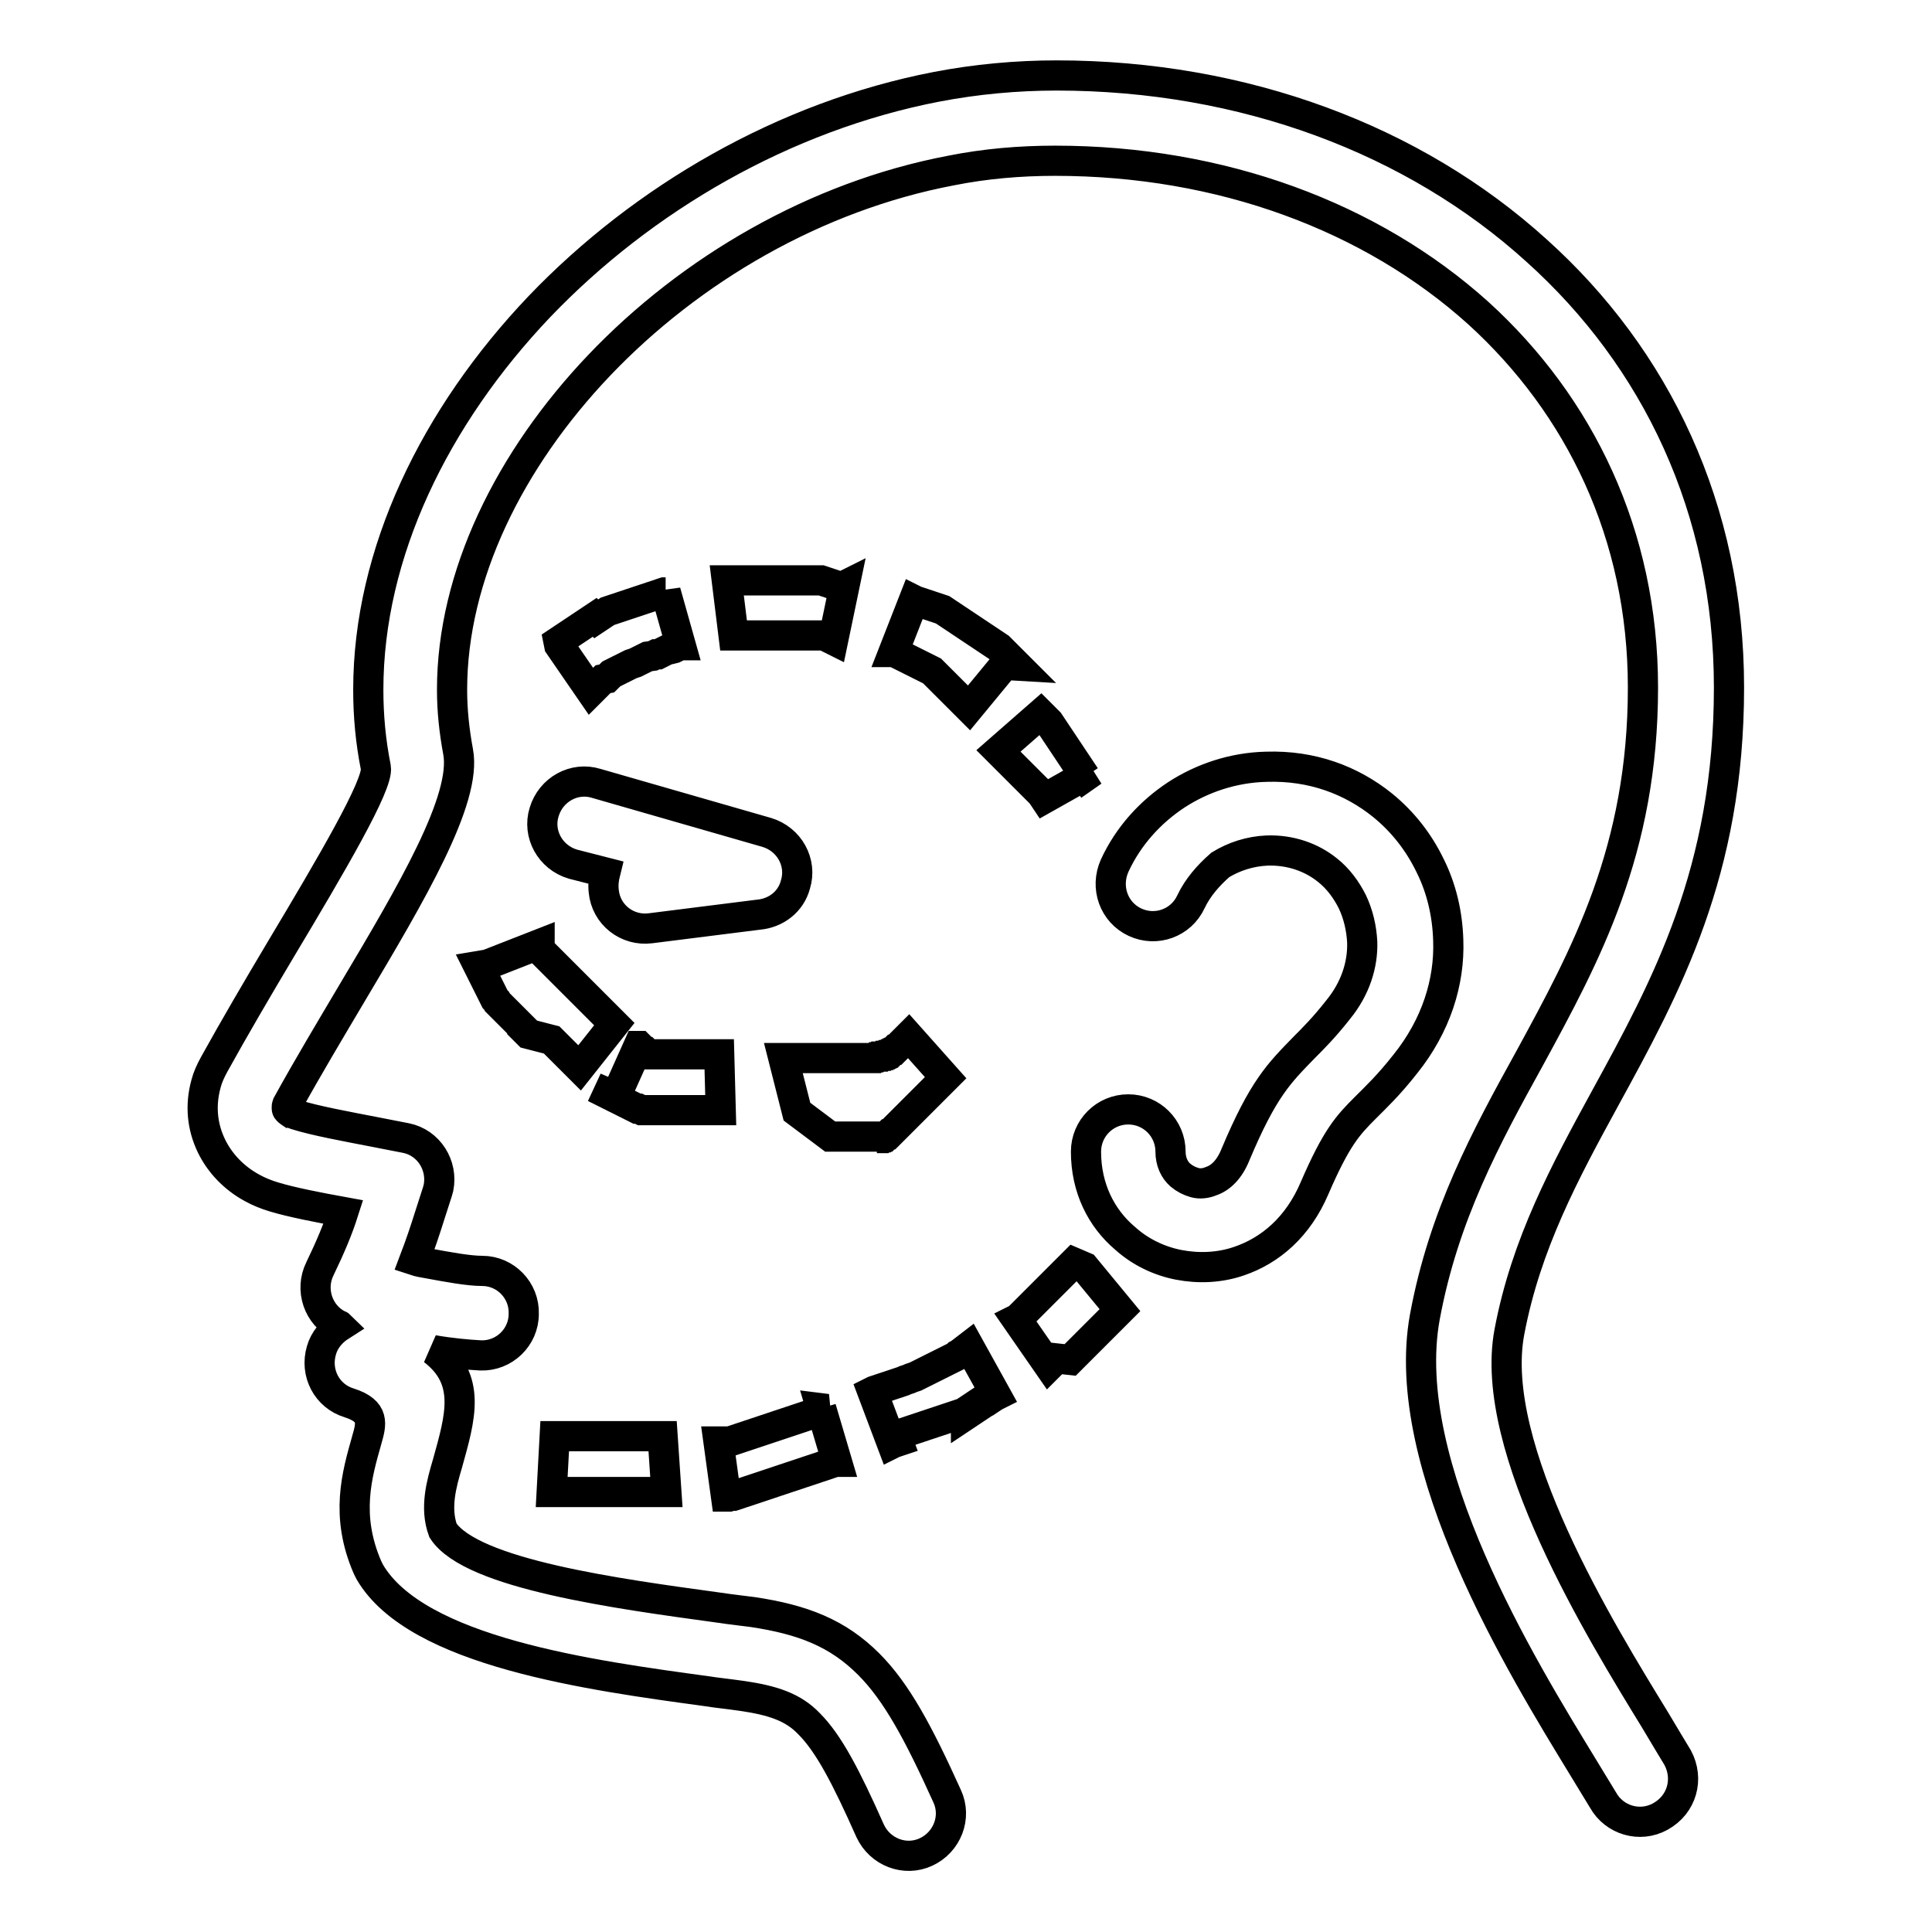 <?xml version="1.0" encoding="utf-8"?>
<!-- Svg Vector Icons : http://www.onlinewebfonts.com/icon -->
<!DOCTYPE svg PUBLIC "-//W3C//DTD SVG 1.1//EN" "http://www.w3.org/Graphics/SVG/1.1/DTD/svg11.dtd">
<svg version="1.1" xmlns="http://www.w3.org/2000/svg" xmlns:xlink="http://www.w3.org/1999/xlink" x="0px" y="0px" viewBox="0 0 256 256" enable-background="new 0 0 256 256" xml:space="preserve">
<g> <path stroke-width="4" fill-opacity="0" stroke="#000000"  d="M108.8,186.6l2.1,7.1l-0.2,0l-0.3,0.1l-0.3,0.1l-0.3,0.1l-0.3,0.1l-0.3,0.1l-0.3,0.1l-0.3,0.1l-0.3,0.1 l-0.3,0.1l-0.3,0.1l-0.3,0.1l-0.3,0.1l-0.3,0.1l-0.3,0.1l-0.3,0.1l-0.3,0.1l-0.3,0.1l-0.3,0.1l-0.3,0.1l-0.3,0.1l-0.3,0.1l-0.3,0.1 l-0.3,0.1l-0.3,0.1l-0.3,0.1l-0.3,0.1l-0.3,0.1l-0.3,0.1l-0.3,0.1l-0.3,0.1l-0.3,0.1l-0.3,0.1l-0.3,0.1l-0.3,0.1l-0.3,0.1l-0.3,0.1 l-0.3,0.1l-0.3,0.1l-0.3,0.1l-0.3,0.1l-0.3,0.1l-0.3,0.1l-0.3,0.1l-0.3,0.1l-0.3,0.1l-0.3,0l-0.3,0.1l-0.3,0h-0.1l-1-7.3h0l0.3,0 l0.3,0l0.3,0l0.3,0l0.3,0l0.3-0.1l0.3-0.1l0.3-0.1l0.3-0.1l0.3-0.1l0.3-0.1l0.3-0.1l0.3-0.1l0.3-0.1l0.3-0.1l0.3-0.1l0.3-0.1 l0.3-0.1l0.3-0.1l0.3-0.1l0.3-0.1l0.3-0.1l0.3-0.1l0.3-0.1l0.3-0.1l0.3-0.1l0.3-0.1l0.3-0.1l0.3-0.1l0.3-0.1l0.3-0.1l0.3-0.1 l0.3-0.1l0.3-0.1l0.3-0.1l0.3-0.1l0.3-0.1l0.3-0.1l0.3-0.1l0.3-0.1l0.3-0.1l0.3-0.1l0.3-0.1l0.3-0.1l0.3-0.1l0.3-0.1l0.3-0.1 l0.3-0.1L108.8,186.6L108.8,186.6z M128.4,178.4l3.6,6.5l-0.2,0.1l-0.3,0.2l-0.3,0.2l-0.3,0.2l-0.3,0.2l-0.2,0.1l-0.3,0.2l-0.3,0.2 l-0.3,0.2l-0.3,0.2l-0.3,0.2l-0.3,0.2l-0.3,0.2l-0.3,0.2L128,187l-0.3,0.2l-0.3,0.1l-0.3,0.1l-0.3,0.1l-0.3,0.1l-0.3,0.1l-0.3,0.1 l-0.3,0.1l-0.3,0.1l-0.3,0.1l-0.3,0.1l-0.3,0.1l-0.3,0.1l-0.3,0.1l-0.3,0.1l-0.3,0.1l-0.3,0.1l-0.3,0.1l-0.3,0.1l-0.3,0.1l-0.3,0.1 l-0.3,0.1l-0.3,0.1l-0.3,0.1l-0.3,0.1l-0.3,0.1l-0.3,0.1l-0.3,0.1l-0.3,0.1l-0.3,0.1l-0.3,0.1L119,191l-0.3,0.1l-0.3,0.1l-0.2,0.1 l-2.6-6.9l0.2-0.1l0.3-0.1l0.3-0.1l0.3-0.1l0.3-0.1l0.3-0.1l0.3-0.1l0.3-0.1l0.3-0.1l0.3-0.1l0.3-0.1l0.3-0.1l0.3-0.1l0.3-0.1 l0.2-0.1l0.3-0.1l0.3-0.1l0.2-0.1l0.3-0.1l0.3-0.1l0.2-0.1l0.2-0.1l0.2-0.1l0.2-0.1l0.2-0.1l0.2-0.1l0.2-0.1l0.2-0.1l0.2-0.1 l0.2-0.1l0.2-0.1l0.2-0.1l0.2-0.1l0.2-0.1l0.2-0.1l0.2-0.1l0.2-0.1l0.2-0.1l0.2-0.1l0.2-0.1l0.2-0.1l0.2-0.1l0.2-0.1l0.2-0.1 l0.2-0.1l0.2-0.1l0.2-0.1l0.2-0.2l0.2-0.1L128.4,178.4L128.4,178.4z M143.7,167.9l4.7,5.7l-0.2,0.2l-0.2,0.2l-0.2,0.2l-0.2,0.2 l-0.2,0.2l-0.2,0.2l-0.2,0.2l-0.2,0.2l-0.2,0.2l-0.2,0.2l-0.2,0.2l-0.2,0.2l-0.2,0.2l-0.2,0.2l-0.2,0.2l-0.2,0.2l-0.2,0.2l-0.2,0.2 l-0.2,0.2l-0.2,0.2l-0.2,0.2l-0.2,0.2l-0.2,0.2l-0.2,0.2l-0.2,0.2l-0.2,0.2l-0.2,0.2l-0.2,0.2l-0.2,0.2l-0.2,0.2l-0.2,0.2l-0.2,0.2 l-0.2,0.2L140,180l-0.2,0.2l-0.2,0.2l-0.2,0.2l-0.2,0.2l-0.2,0.2l-4.3-6.2l0.2-0.1l0.2-0.2l0.2-0.2l0.2-0.2l0.2-0.2l0.2-0.2 l0.2-0.2l0.2-0.2l0.2-0.2l0.2-0.2l0.2-0.2l0.2-0.2l0.2-0.2l0.2-0.2l0.2-0.2l0.2-0.2l0.2-0.2l0.2-0.2l0.2-0.2l0.2-0.2l0.2-0.2 l0.2-0.2l0.2-0.2l0.2-0.2l0.2-0.2l0.2-0.2l0.2-0.2l0.2-0.2l0.2-0.2l0.2-0.2l0.2-0.2l0.2-0.2l0.2-0.2l0.2-0.2l0.2-0.2l0.2-0.2 l0.2-0.2l0.2-0.2L143.7,167.9L143.7,167.9z M105.6,147.3l-1.8-7.1l0.1,0l0.1,0l0.1,0l0.1,0l0.1,0l0.1,0l0.1,0l0.1,0l0.1,0l0.1,0 l0.1,0l0.1,0l0.1,0l0.1,0l0.1,0l0.1,0l0.1,0l0.1,0l0.1,0l0.1,0l0.1,0l0.1,0l0.1,0l0.1,0l0.1,0l0.1,0l0.1,0l0.1,0l0.1,0l0.1,0l0.1,0 l0.1,0l0.1,0l0.1,0l0.1,0l0.1,0l0.1,0l0.1,0l0.1,0l0.1,0l0.1,0l0.1,0l0.1,0l0.1,0l0.1,0l0.1,0l0.1,0l0.1,0l0.1,0l0.1,0l0.1,0l0.1,0 l0.1,0l0.1,0l0.1,0l0.1,0l0.1,0l0.1,0l0.1,0l0.1,0l0.1,0l0.1,0l0.1,0l0.1,0l0.1,0l0.1,0l0.1,0l0.1,0l0.1,0l0.1,0l0.1,0l0.1,0l0.1,0 l0.1,0l0.1,0l0.1,0l0.1,0l0.1,0l0.1,0l0.1,0l0.1,0l0.1,0l0.1,0l0.1,0l0.1,0l0.1,0l0.1,0l0.1,0l0.1,0l0.1,0l0.1,0l0.1,0l0.1,0l0.1,0 l0.1,0l0.1,0l0.1,0l0.1,0l0.1,0l0.1,0l0.1,0l0.1,0l0.1,0l0.1,0l0.1,0l0.1,0l0.1,0l0.1,0l0.1,0l0.1,0l0.1,0l0.1,0l0.1,0l0.1,0l0.1,0 l0.1,0l0.1,0l0.1,0l0.1,0l0.1,0l0.1,0l0.1-0.1l0.1,0l0.1,0l0.1-0.1l0.1,0l0.1,0l0.1,0l0.1,0l0.1,0l0.1-0.1l0.1,0l0.1,0l0.1,0 l0.1-0.1l0.1,0l0.1,0l0.1-0.1l0.1,0l0.1-0.1l0.1,0l0.1-0.1l0.1,0l0.1-0.1l0.1-0.1l0.1-0.1l0.1-0.1l0.1,0l0.1-0.1l0.1-0.1l0.1-0.1 l0.1-0.1l0.1-0.1l0.1-0.1l0.1-0.1l0.1-0.1l0.1-0.1l0.1-0.1l0.1-0.1l0.1-0.1l0.1-0.1l0.1-0.1l0.1-0.1l0.1-0.1l0.1-0.1l0.1-0.1 l4.9,5.5l-0.1,0.1l-0.1,0.1l-0.1,0.1l-0.1,0.1l-0.1,0.1l-0.1,0.1l-0.1,0.1l-0.1,0.1l-0.1,0.1l-0.1,0.1l-0.1,0.1l-0.1,0.1l-0.1,0.1 l-0.1,0.1l-0.1,0.1l-0.1,0.1l-0.1,0.1l-0.1,0.1l-0.1,0.1l-0.1,0.1l-0.1,0.1l-0.1,0.1l-0.1,0.1l-0.1,0.1l-0.1,0.1l-0.1,0.1l-0.1,0.1 l-0.1,0.1l-0.1,0.1l-0.1,0.1l-0.1,0.1l-0.1,0.1l-0.1,0.1l-0.1,0.1l-0.1,0.1l-0.1,0.1l-0.1,0.1l-0.1,0.1l-0.1,0.1l-0.1,0.1l-0.1,0.1 l-0.1,0.1l-0.1,0.1l-0.1,0.1l-0.1,0.1l-0.1,0.1l-0.1,0.1l-0.1,0.1l-0.1,0.1l-0.1,0.1l-0.1,0.1l-0.1,0.1l-0.1,0.1l-0.1,0.1l-0.1,0.1 l-0.1,0.1l-0.1,0.1l-0.1,0.1l-0.1,0.1l-0.1,0.1l-0.1,0.1l-0.1,0.1l-0.1,0.1l-0.1,0.1l-0.1,0.1l-0.1,0.1l-0.1,0.1l-0.1,0.1l-0.1,0.1 l-0.1,0.1l-0.1,0.1l-0.1,0.1l-0.1,0.1l-0.1,0.1l-0.1,0.1l-0.1,0l-0.1,0.1l-0.1,0.1l-0.1,0.1l-0.1,0l-0.1,0.1l-0.1,0l-0.1,0 l-0.1,0.1l-0.1,0l-0.1,0l-0.1,0l-0.1,0l-0.1,0l-0.1,0l-0.1,0l1.1-0.2l-0.1,0l-0.1,0l-0.1,0l-0.1,0l-0.1,0l-0.1,0l-0.1,0l-0.1,0 l-0.1,0l-0.1,0l-0.1,0l-0.1,0l-0.1,0l-0.1,0l-0.1,0l-0.1,0l-0.1,0l-0.1,0l-0.1,0l-0.1,0l-0.1,0l-0.1,0l-0.1,0l-0.1,0l-0.1,0l-0.1,0 l-0.1,0l-0.1,0l-0.1,0l-0.1,0l-0.1,0l-0.1,0l-0.1,0l-0.1,0l-0.1,0l-0.1,0l-0.1,0l-0.1,0l-0.1,0l-0.1,0l-0.1,0l-0.1,0l-0.1,0l-0.1,0 l-0.1,0l-0.1,0l-0.1,0l-0.1,0l-0.1,0l-0.1,0l-0.1,0l-0.1,0l-0.1,0l-0.1,0l-0.1,0l-0.1,0l-0.1,0l-0.1,0l-0.1,0l-0.1,0l-0.1,0l-0.1,0 l-0.1,0l-0.1,0l-0.1,0l-0.1,0l-0.1,0l-0.1,0l-0.1,0l-0.1,0l-0.1,0l-0.1,0l-0.1,0L105.6,147.3L105.6,147.3z M81.6,145.3l3-6.7l0.1,0 l0.1,0.1l0.1,0.1l0.1,0.1l0.1,0.1l0.1,0.1l0.1,0.1l0.1,0.1l0.1,0.1l0.1,0l0.1,0.1l0.1,0.1l0.1,0.1l0.1,0l0.1,0l0.1,0l0.1,0l0.1,0 l0.1,0l0.1,0l0.1,0l0.1,0l0.1,0l0.1,0l0.1,0l0.1,0l0.1,0l0.1,0l0.1,0l0.1,0l0.1,0l0.1,0l0.1,0l0.1,0l0.1,0l0.1,0l0.1,0l0.1,0l0.1,0 l0.1,0l0.1,0l0.1,0l0.1,0l0.1,0l0.1,0l0.1,0l0.1,0l0.1,0l0.1,0l0.1,0l0.1,0l0.1,0l0.1,0l0.1,0l0.1,0l0.1,0l0.1,0l0.1,0l0.1,0l0.1,0 l0.1,0l0.1,0l0.1,0l0.1,0l0.1,0l0.1,0l0.1,0h4l0.2,7.4h-0.6h0.2h-3.4l-0.2,0H93l-0.2,0l-0.2,0l-0.2,0l-0.2,0l-0.2,0l-0.2,0l-0.2,0 l-0.2,0l-0.2,0l-0.2,0l-0.2,0l-0.2,0l-0.2,0l-0.2,0l-0.2,0l-0.2,0l-0.2,0l-0.2,0l-0.2,0l-0.2,0l-0.2,0l-0.2,0l-0.2,0l-0.2,0l-0.2,0 l-0.2,0l-0.2,0l-0.2,0l-0.2,0l-0.2,0l-0.2,0l-0.2,0l-0.2,0l-0.2,0l-0.2,0l-0.2,0l-0.2,0l-0.2,0l-0.2,0l-0.2,0l-0.2-0.1l-0.2-0.1 l-0.2,0l-0.2-0.1l-0.2-0.1l-0.2-0.1l-0.2-0.1l-0.2-0.1l-0.2-0.1l-0.2-0.1l-0.2-0.1l-0.2-0.1l-0.2-0.1l-0.2-0.1l-0.2-0.1l-0.2-0.1 l-0.2-0.1l-0.2-0.1l-0.2-0.1l-0.2-0.1l-0.2-0.1l-0.2-0.1l-0.2-0.1l-0.2-0.1l-0.2-0.1l-0.2-0.1l-0.2-0.1l-0.2-0.1l-0.2-0.1l-0.2-0.1 l-0.2-0.1L81.6,145.3L81.6,145.3z M64.6,127.8l6.9-2.7l0,0.1l0,0.1l0,0.1l0,0.1l0,0.1l0,0.1l0,0.1l0.1,0.1l0.1,0.1l0.1,0.1l0.1,0.1 l0.1,0.1l0.1,0.1l0.1,0.1l0.1,0.1l0.1,0.1l0.1,0.1l0.1,0.1l0.1,0.1l0.1,0.1l0.1,0.1l0.1,0.1l0.1,0.1l0.1,0.1l0.1,0.1l0.1,0.1 l0.1,0.1l0.1,0.1l0.1,0.1l0.1,0.1l0.1,0.1l0.1,0.1l0.1,0.1l0.1,0.1l0.1,0.1l0.1,0.1l0.1,0.1l0.1,0.1l0.1,0.1l0.1,0.1l0.1,0.1 l0.1,0.1l0.1,0.1l0.1,0.1l0.1,0.1l0.1,0.1l0.1,0.1l0.1,0.1l0.1,0.1l0.1,0.1l0.1,0.1l0.1,0.1l0.1,0.1l0.1,0.1l0.1,0.1l0.1,0.1 l0.1,0.1l0.1,0.1l0.1,0.1l0.1,0.1l0.1,0.1l0.1,0.1l0.1,0.1l0.1,0.1l0.1,0.1l0.1,0.1l0.1,0.1l0.1,0.1l0.1,0.1l0.1,0.1l0.1,0.1 l0.1,0.1l0.1,0.1l0.1,0.1l0.1,0.1l0.1,0.1l0.1,0.1l0.1,0.1l0.1,0.1l0.1,0.1l0.1,0.1l0.1,0.1l0.1,0.1l0.1,0.1l0.1,0.1l0.1,0.1 l0.1,0.1l0.1,0.1l0.1,0.1l0.1,0.1l0.1,0.1l0.1,0.1l0.1,0.1l0.1,0.1l0.1,0.1l0.1,0.1l0.1,0.1l0.1,0.1l0.1,0.1l0.1,0.1l0.1,0.1 l0.1,0.1l0.1,0.1l0.1,0.1l0.1,0.1l0.1,0.1l-4.6,5.8l-0.1-0.1l-0.1-0.1l-0.1-0.1l-0.1-0.1l-0.1-0.1l-0.1-0.1l-0.1-0.1l-0.1-0.1 l-0.1-0.1l-0.1-0.1l-0.1-0.1l-0.1-0.1l-0.1-0.1l-0.1-0.1l-0.1-0.1l-0.1-0.1l-0.1-0.1l-0.1-0.1l-0.1-0.1l-0.1-0.1l-0.1-0.1l-0.1-0.1 l-0.1-0.1l-0.1-0.1l-0.1-0.1l-0.1-0.1l-0.1-0.1l-0.1-0.1l-0.1-0.1l-0.1-0.1l-0.1-0.1l-0.1-0.1l-0.1-0.1l-0.1-0.1l-0.1-0.1l-0.1-0.1 l-0.1-0.1L70,137l-0.1-0.1l-0.1-0.1l-0.1-0.1l-0.1-0.1l-0.1-0.1l-0.1-0.1l-0.1-0.1l-0.1-0.1v-0.1l-0.1-0.1l-0.1-0.1l-0.1-0.1 l-0.1-0.1l-0.1-0.1l-0.1-0.1l-0.1-0.1l-0.1-0.1l-0.1-0.1l-0.1-0.1l-0.1-0.1l-0.1-0.1l-0.1-0.1l-0.1-0.1l-0.1-0.1l-0.1-0.1l-0.1-0.1 l-0.1-0.1l-0.1-0.1l-0.1-0.1l-0.1-0.1l-0.1-0.1l-0.1-0.1l-0.1-0.1l-0.1-0.1l-0.1-0.1l-0.1-0.1l-0.1-0.1l-0.1-0.1l-0.1-0.1l-0.1-0.1 l-0.1-0.1l-0.1-0.1l-0.1-0.2l-0.1-0.1l-0.1-0.1l-0.1-0.2l-0.1-0.2l-0.1-0.2l-0.1-0.2l-0.1-0.2l-0.1-0.2l-0.1-0.2l-0.1-0.2l-0.1-0.2 l-0.1-0.2l-0.1-0.2l-0.1-0.2l-0.1-0.2l-0.1-0.2l-0.1-0.2l-0.1-0.2l-0.1-0.2l-0.1-0.2l-0.1-0.2l-0.1-0.2l-0.1-0.2l-0.1-0.2 L64.6,127.8L64.6,127.8z M88.2,78.4l2,7.1l-0.1,0l-0.2,0.1l-0.2,0.1l-0.2,0.1l-0.2,0.1L88.9,86L88.6,86l-0.2,0.1l-0.2,0.1l-0.2,0.1 l-0.2,0.1l-0.2,0.1l-0.2,0.1l-0.2,0.1l-0.3,0l-0.2,0.1l-0.2,0.1L85.8,87l-0.2,0.1l-0.2,0.1l-0.2,0.1l-0.2,0.1l-0.2,0.1l-0.2,0.1 l-0.2,0.1l-0.2,0.1L83.6,88l-0.2,0.1l-0.2,0.1l-0.2,0.1l-0.2,0.1l-0.2,0.1l-0.2,0.1l-0.2,0.1L81.6,89l-0.2,0.1l-0.2,0.1l-0.2,0.1 l-0.2,0.2l-0.2,0.2l-0.2,0.2L79.9,90l-0.2,0.2l-0.2,0.2l-0.2,0.2l-0.2,0.2l-0.2,0.2l-0.2,0.2l-0.2,0.2l-0.2,0.2l-4.2-6.1L74,85 l0.3-0.2l0.3-0.2l0.3-0.2l0.3-0.2l0.3-0.2l0.3-0.2l0.3-0.2l0.3-0.2l0.3-0.2l0.3-0.2L77,83l0.3-0.2l0.3-0.2l0.3-0.2l0.3-0.2l0.3-0.2 l0.3-0.2L79,82l0.3-0.2l0.3-0.2l0.3-0.2l0.3-0.2l0.3-0.2l0.3-0.1l0.3-0.1l0.3-0.1l0.3-0.1l0.3-0.1l0.3-0.1l0.3-0.1l0.3-0.1l0.3-0.1 l0.3-0.1l0.3-0.1l0.3-0.1l0.3-0.1l0.3-0.1l0.3-0.1l0.3-0.1l0.3-0.1l0.3-0.1l0.3-0.1l0.3-0.1l0.3-0.1l0.3-0.1l0.3-0.1l0.3-0.1 l0.3-0.1H88.2L88.2,78.4z M111.9,77.6l-1.5,7.2l-0.2-0.1l-0.2-0.1l-0.2-0.1l-0.2-0.1l-0.2-0.1l-0.2-0.1l-0.2,0l-0.2,0l-0.2,0 l-0.3,0l-0.2,0l-0.2,0l-0.3,0l-0.2,0l-0.2,0l-0.3,0l-0.3,0l-0.3,0l-0.2,0l-0.2,0l-0.3,0l-0.3,0l-0.3,0l-0.2,0l-0.3,0h-4.7l-0.3,0 l-0.3,0l-0.3,0l-0.3,0l-0.3,0l-0.3,0l-0.2,0l-0.3,0l-0.3,0h0l-0.9-7.3h0.1l0.3,0l0.3,0l0.3,0l0.3,0l0.3,0l0.3,0l0.3,0l0.3,0l0.3,0 l0.3,0h4.6l0.3,0l0.3,0l0.3,0l0.3,0l0.3,0l0.3,0l0.3,0l0.3,0l0.3,0l0.3,0l0.3,0l0.3,0l0.3,0l0.3,0l0.3,0l0.3,0l0.3,0.1l0.3,0.1 l0.3,0.1l0.3,0.1l0.3,0.1l0.3,0.1l0.3,0.1l0.3,0.1l0.3,0.1L111.9,77.6z M133.1,88.1l-4.7,5.7l-0.1-0.1l-0.2-0.2l-0.2-0.2l-0.2-0.2 l-0.2-0.2l-0.2-0.2l-0.2-0.2l-0.2-0.2l-0.2-0.2l-0.2-0.2l-0.2-0.2l-0.2-0.2l-0.2-0.2l-0.2-0.2l-0.2-0.2l-0.2-0.2l-0.2-0.2l-0.2-0.2 l-0.2-0.2l-0.2-0.2l-0.2-0.2l-0.2-0.2l-0.2-0.2l-0.2-0.2l-0.2-0.2l-0.2-0.1l-0.2-0.1l-0.2-0.1l-0.2-0.1l-0.2-0.1l-0.2-0.1l-0.2-0.1 l-0.2-0.1l-0.2-0.1l-0.2-0.1l-0.2-0.1l-0.2-0.1l-0.2-0.1l-0.2-0.1l-0.2-0.1l-0.2-0.1l-0.2-0.1l-0.2-0.1l-0.2-0.1l-0.2-0.1l-0.2-0.1 l-0.2-0.1l-0.2-0.1l-0.2-0.1l-0.2-0.1l-0.1,0l2.7-6.9l0.2,0.1l0.3,0.1l0.3,0.1l0.3,0.1l0.3,0.1l0.3,0.1l0.3,0.1l0.3,0.1l0.3,0.1 l0.3,0.1l0.3,0.1l0.3,0.1l0.3,0.1l0.3,0.2l0.3,0.2l0.3,0.2l0.3,0.2l0.3,0.2l0.3,0.2l0.3,0.2l0.3,0.2l0.3,0.2l0.3,0.2l0.3,0.2 l0.3,0.2l0.3,0.2l0.3,0.2l0.3,0.2l0.3,0.2l0.3,0.2l0.3,0.2l0.3,0.2l0.3,0.2l0.3,0.2l0.3,0.2l0.3,0.2l0.3,0.2l0.3,0.2l0.2,0.2 l0.2,0.2l0.2,0.2l0.2,0.2l0.2,0.2l0.2,0.2l0.2,0.2l0.2,0.2l0.2,0.2l0.2,0.2l0.2,0.2l0.2,0.2L133.1,88.1L133.1,88.1z M144.8,102.2 l-6.4,3.6l-0.2-0.3l-0.2-0.3l-0.2-0.2l-0.2-0.2l-0.2-0.2l-0.2-0.2l-0.2-0.2l-0.2-0.2l-0.2-0.2l-0.2-0.2l-0.2-0.2l-0.2-0.2l-0.2-0.2 l-0.2-0.2l-0.2-0.2l-0.2-0.2l-0.2-0.2l-0.2-0.2l-0.2-0.2l-0.2-0.2l-0.2-0.2l-0.2-0.2l-0.2-0.2l-0.2-0.2l-0.2-0.2l-0.2-0.2l-0.2-0.2 l-0.2-0.2l-0.2-0.2l-0.2-0.2l-0.1-0.1l5.6-4.9l0.1,0.1l0.2,0.2l0.2,0.2l0.2,0.2l0.2,0.2l0.2,0.2l0.2,0.3l0.2,0.3l0.2,0.3l0.2,0.3 l0.2,0.3l0.2,0.3l0.2,0.3l0.2,0.3l0.2,0.3l0.2,0.3l0.2,0.3l0.2,0.3l0.2,0.3l0.2,0.3l0.2,0.3l0.2,0.3l0.2,0.3l0.2,0.3l0.2,0.3 l0.2,0.3l0.2,0.3l0.2,0.3l0.2,0.3l0.2,0.3L144.8,102.2L144.8,102.2z M87.8,190.3l0.5,7.4l-0.3,0l-0.3,0l-0.3,0l-0.3,0l-0.3,0 l-0.3,0h-0.3l-0.3,0H74.3l-0.3,0l-0.3,0l-0.3,0l-0.3,0l0.4-7.4l0.3,0l0.3,0l0.3,0l0.3,0h10.5l0.3,0h0.3l0.3,0l0.3,0l0.3,0l0.3,0 l0.3,0L87.8,190.3L87.8,190.3z"/> <path stroke-width="4" fill-opacity="0" stroke="#000000"  d="M75.9,114.5c-3-0.9-4.7-4-3.8-6.9c0.9-3,4-4.7,6.9-3.8l22.6,6.5c3,0.9,4.7,4,3.8,6.9 c-0.6,2.3-2.6,3.8-4.9,4L86.2,123c-3.1,0.4-5.9-1.8-6.2-4.9c-0.1-0.9,0-1.7,0.2-2.5L75.9,114.5L75.9,114.5z M157.8,119.5 c-1.3,2.8-4.6,4-7.4,2.7c-2.8-1.3-4-4.6-2.7-7.5c1.8-3.9,4.7-7.1,8.2-9.4c3.4-2.2,7.5-3.6,11.9-3.7c6.1-0.2,11.3,1.8,15.4,5.1 c2.7,2.2,4.8,4.9,6.3,8c1.5,3,2.3,6.4,2.4,9.9c0.2,5.5-1.6,11.3-5.7,16.4c-2.2,2.8-3.9,4.4-5.3,5.8c-2.3,2.3-3.8,3.9-6.7,10.6 c-2.2,5.2-5.9,8.3-10,9.7c-2.6,0.9-5.4,1-8,0.5c-2.6-0.5-5.1-1.7-7.1-3.5c-3.2-2.7-5.2-6.7-5.2-11.5c0-3.1,2.5-5.6,5.6-5.6 c3.1,0,5.6,2.5,5.6,5.6c0,1.3,0.5,2.4,1.3,3.1c0.6,0.5,1.2,0.8,1.9,1c0.7,0.2,1.5,0.1,2.2-0.2c1.2-0.4,2.4-1.5,3.2-3.5 c3.7-8.8,5.8-10.8,9.1-14.2c1.2-1.2,2.7-2.7,4.5-5c2.3-2.8,3.3-6,3.2-9c-0.1-1.8-0.5-3.6-1.3-5.3c-0.8-1.6-1.9-3.1-3.3-4.2 c-2.1-1.7-4.9-2.7-8-2.6c-2.3,0.1-4.4,0.8-6.2,1.9C160.1,116,158.7,117.6,157.8,119.5L157.8,119.5z M222.3,232.9 c-0.6-1-1.7-2.8-3-5c-7.1-11.6-22.2-36-19.3-51.4c2.2-11.7,7.4-21.3,12.7-31c8.1-14.8,16.4-30,16.4-54.4c0-23.7-9.7-43.7-25.5-57.9 C187.4,18.5,164.8,10,140,10c-5.3,0-10.7,0.5-15.9,1.5c-20.2,3.9-38.9,14.8-52.6,29.1C57.6,55.2,48.8,73.3,48.8,91.4 c0,3.4,0.3,6.8,1,10.3c0.4,2.2-5.9,12.9-12.6,24.1c-3.1,5.2-6.2,10.5-8.8,15.2c-0.5,0.9-0.9,1.8-1.1,2.6c-0.8,2.9-0.5,5.7,0.7,8.2 c1.1,2.3,3,4.3,5.4,5.6c0.9,0.5,1.9,0.9,2.9,1.2c2.3,0.7,5.9,1.4,9.2,2c-0.7,2.2-1.7,4.6-3.1,7.5c-1.4,2.8-0.2,6.2,2.5,7.5 c0.1,0,0.2,0.1,0.2,0.1c-1.1,0.7-2.1,1.8-2.5,3.2c-0.9,3,0.7,6.1,3.7,7c3.4,1.1,2.9,2.8,2.3,4.9c-1.3,4.6-2.9,10,0.1,16.9 c0.1,0.2,0.2,0.4,0.3,0.6h0c6.2,10.6,29.3,13.7,44.7,15.8c1.2,0.2,2.4,0.3,4.5,0.6c4.2,0.6,6.9,1.5,9,3.7c2.6,2.6,4.9,7,8.1,14.2 c1.3,2.8,4.6,4.1,7.4,2.8c2.8-1.3,4.1-4.6,2.8-7.4c-3.8-8.4-6.7-13.8-10.4-17.5c-4.1-4.1-8.7-5.9-15.4-6.9 c-0.7-0.1-2.6-0.3-4.6-0.6c-13.1-1.8-32.6-4.4-36.4-10.2c-1.1-3-0.2-6.2,0.6-8.9c1.7-6.1,3.2-11.1-1.9-15c2.3,0.4,4.5,0.6,6.3,0.7 c3.1,0.1,5.7-2.4,5.7-5.5c0.1-3.1-2.4-5.7-5.5-5.7c-1.8,0-4.5-0.5-7.2-1c-0.6-0.1-1.2-0.2-1.8-0.4c0.8-2.1,1.4-3.9,2-5.8 c0.3-0.9,0.6-1.9,0.9-2.8c0.1-0.3,0.2-0.6,0.3-1c0.6-3-1.3-6-4.3-6.6c-1.1-0.2-2.5-0.5-4.1-0.8c-3.6-0.7-8-1.5-10.5-2.3 c-0.3-0.1-0.5-0.2-0.6-0.2c-0.3-0.2-0.6-0.4-0.6-0.6c0-0.1,0-0.2,0-0.3c0-0.1,0.1-0.2,0.1-0.3c2.7-4.9,5.7-9.9,8.6-14.8 c7.8-13.1,15.2-25.6,14-31.9c-0.5-2.7-0.8-5.4-0.8-8.2c0-15.1,7.6-30.5,19.5-43c12.1-12.7,28.7-22.4,46.6-25.8 c4.5-0.9,9.1-1.3,13.8-1.3c22,0,41.9,7.4,56.1,20.2c13.4,12.2,21.8,29.3,21.8,49.6c0,21.6-7.6,35.5-15,49.1 c-5.8,10.5-11.4,20.8-13.9,34.3c-3.6,19.7,13,46.6,20.8,59.4c1.1,1.8,2,3.3,2.8,4.6c1.5,2.7,4.9,3.7,7.6,2.2 C222.9,239.1,223.8,235.7,222.3,232.9L222.3,232.9z"/></g>
</svg>